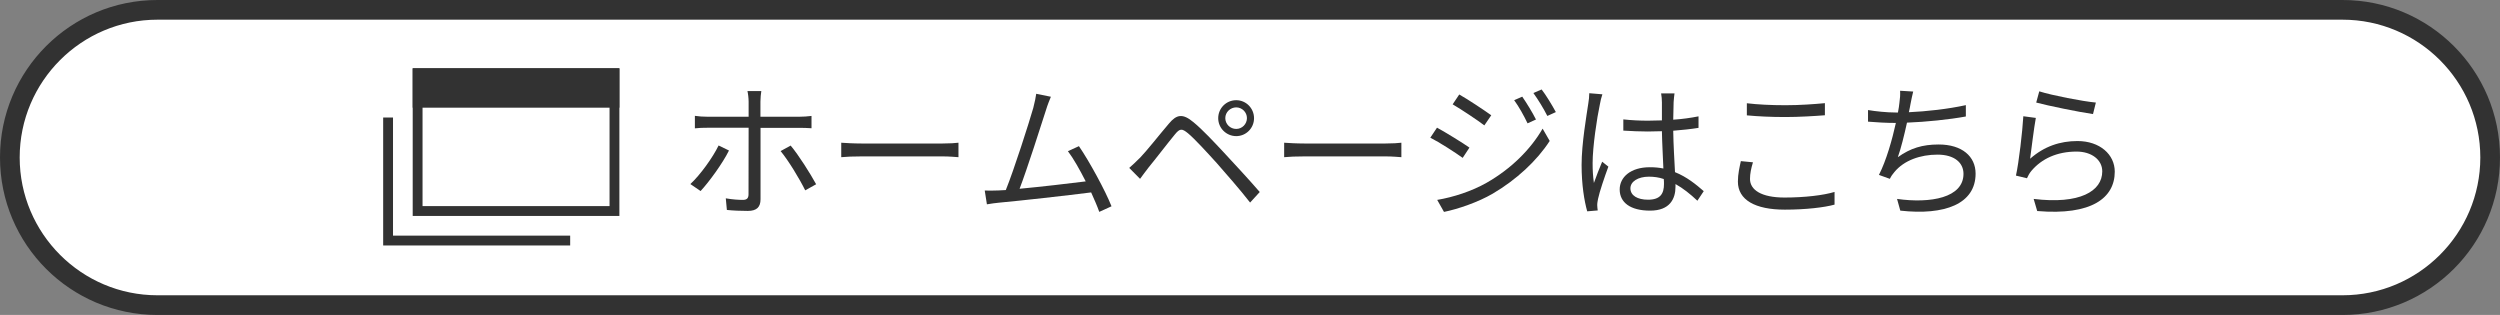 <?xml version="1.0" encoding="UTF-8"?><svg id="_レイヤー_2" xmlns="http://www.w3.org/2000/svg" viewBox="0 0 254 32"><rect x="0" y="0" width="254" height="32" fill="#808080" stroke="none"/><defs><style>.cls-1{fill:#fff;}.cls-2{fill:#323232;}</style></defs><g id="design"><g><g><path class="cls-1" d="M16,31c-8.27,0-15-6.73-15-15S7.73,1,16,1H238c8.27,0,15,6.73,15,15s-6.73,15-15,15H16Z"/><path class="cls-2" d="M238,2c7.72,0,14,6.28,14,14s-6.28,14-14,14H16c-7.72,0-14-6.28-14-14S8.28,2,16,2H238m0-2H16C7.16,0,0,7.16,0,16s7.16,16,16,16H238c8.84,0,16-7.16,16-16S246.84,0,238,0h0Z"/></g><g><g><path class="cls-2" d="M74.06,15.3c-.63,1.28-2.03,3.2-2.88,4.11l-1.04-.71c1-.92,2.28-2.7,2.87-3.92l1.05,.51Zm3.21-2.32v7.27c0,.78-.38,1.18-1.29,1.18-.63,0-1.51-.03-2.13-.1l-.11-1.18c.66,.12,1.33,.16,1.73,.16s.58-.16,.58-.57c.01-.81,.01-5.94,.01-6.64v-.12h-4.17c-.46,0-.88,.01-1.29,.06v-1.27c.42,.06,.81,.09,1.28,.09h4.18v-1.54c0-.33-.06-.84-.12-1.07h1.41c-.04,.21-.09,.75-.09,1.07v1.54h3.96c.36,0,.85-.03,1.23-.08v1.25c-.41-.03-.85-.04-1.21-.04h-3.97Zm3.06,1.81c.81,.96,2,2.85,2.59,3.93l-1.11,.62c-.58-1.18-1.71-3.04-2.5-3.99l1.02-.56Z"/><path class="cls-2" d="M85.46,14.5c.45,.03,1.24,.08,2.08,.08h8.22c.75,0,1.29-.04,1.62-.08v1.47c-.3-.02-.93-.08-1.6-.08h-8.23c-.83,0-1.62,.03-2.08,.08v-1.47Z"/><path class="cls-2" d="M111.68,21.51c-.19-.54-.49-1.23-.82-1.96-2.33,.3-7.33,.86-9.34,1.04-.38,.03-.81,.1-1.25,.17l-.22-1.4c.45,.02,.96,0,1.39-.01,.22-.01,.48-.03,.75-.04,.84-2.07,2.37-6.87,2.79-8.34,.18-.69,.24-1.05,.3-1.44l1.49,.3c-.15,.38-.32,.76-.51,1.39-.45,1.41-1.92,6.01-2.67,7.96,2.21-.21,5.08-.54,6.72-.75-.6-1.18-1.26-2.35-1.81-3.07l1.12-.51c1.06,1.54,2.7,4.56,3.31,6.11l-1.25,.57Z"/><path class="cls-2" d="M115.79,16.07c.72-.74,2.02-2.4,2.97-3.51,.79-.95,1.41-1.05,2.49-.15,.92,.75,2.15,2.07,3.11,3.1,1,1.08,2.53,2.72,3.63,4l-.98,1.07c-1.05-1.35-2.41-2.89-3.37-3.99-1.04-1.15-2.28-2.5-2.93-3.04-.63-.52-.84-.51-1.35,.12-.72,.87-1.98,2.52-2.66,3.34-.31,.39-.64,.86-.87,1.16l-1.1-1.11c.38-.33,.66-.6,1.05-.99Zm9.81-5.89c1,0,1.81,.82,1.81,1.83s-.81,1.82-1.81,1.82-1.83-.81-1.83-1.82,.81-1.83,1.83-1.83Zm0,2.92c.6,0,1.09-.5,1.09-1.1s-.5-1.09-1.09-1.09-1.11,.48-1.11,1.09,.5,1.1,1.11,1.1Z"/><path class="cls-2" d="M130.46,14.5c.45,.03,1.24,.08,2.08,.08h8.22c.75,0,1.29-.04,1.62-.08v1.47c-.3-.02-.93-.08-1.6-.08h-8.23c-.83,0-1.62,.03-2.08,.08v-1.47Z"/><path class="cls-2" d="M149.3,14.99l-.69,1.05c-.75-.54-2.37-1.59-3.29-2.05l.68-1.02c.88,.48,2.64,1.56,3.3,2.03Zm1.74,3.58c2.49-1.42,4.47-3.39,5.69-5.5l.72,1.25c-1.3,2.01-3.38,3.94-5.78,5.35-1.5,.88-3.57,1.58-4.96,1.86l-.69-1.22c1.65-.28,3.51-.88,5.02-1.74Zm.48-6.87l-.71,1.04c-.72-.55-2.35-1.63-3.22-2.14l.67-1c.88,.49,2.61,1.65,3.25,2.11Zm4.54,.44l-.86,.39c-.38-.79-.87-1.68-1.36-2.35l.82-.36c.38,.54,1.05,1.62,1.4,2.33Zm2.01-.75l-.86,.39c-.4-.79-.93-1.65-1.42-2.33l.84-.36c.41,.52,1.07,1.6,1.44,2.29Z"/><path class="cls-2" d="M162.8,9.59c-.09,.24-.21,.73-.25,1-.3,1.38-.74,4.32-.74,5.98,0,.72,.03,1.3,.13,2.02,.24-.67,.58-1.56,.84-2.16l.63,.5c-.38,1.03-.9,2.55-1.05,3.28-.04,.2-.09,.48-.08,.66,0,.15,.03,.36,.05,.51l-1.07,.09c-.3-1.07-.57-2.7-.57-4.71,0-2.17,.5-5.01,.68-6.24,.06-.34,.1-.73,.1-1.05l1.32,.11Zm9.66,10.81c-.73-.69-1.47-1.28-2.23-1.7v.27c0,1.23-.57,2.43-2.58,2.43s-3.09-.83-3.09-2.15c0-1.25,1.11-2.26,3.06-2.26,.5,0,.96,.04,1.38,.13-.04-1.14-.13-2.56-.15-3.79-.48,.02-.95,.03-1.43,.03-.84,0-1.62-.04-2.49-.09v-1.14c.84,.09,1.65,.13,2.52,.13,.46,0,.93-.02,1.4-.03v-1.84c0-.25-.03-.65-.08-.9h1.36c-.04,.29-.07,.58-.09,.89-.01,.4-.03,1.09-.04,1.78,.9-.06,1.77-.18,2.57-.34v1.17c-.81,.13-1.68,.22-2.57,.29,.02,1.48,.12,2.97,.18,4.21,1.2,.48,2.14,1.25,2.92,1.93l-.65,.98Zm-3.42-2.21c-.48-.17-.99-.24-1.51-.24-1.11,0-1.88,.5-1.88,1.18,0,.74,.72,1.16,1.79,1.16,1.26,0,1.62-.62,1.62-1.6,0-.14,0-.32-.02-.5Z"/><path class="cls-2" d="M178.1,16.49c-.18,.6-.3,1.14-.3,1.69,0,1.11,1.14,1.89,3.51,1.89,2.05,0,3.96-.23,5.08-.57v1.29c-1.05,.29-2.94,.51-5.05,.51-3.02,0-4.77-.99-4.77-2.85,0-.78,.17-1.47,.3-2.08l1.23,.12Zm-.62-6c1.08,.13,2.45,.2,3.93,.2s2.94-.11,4-.21v1.23c-1,.08-2.64,.18-4,.18-1.48,0-2.74-.06-3.93-.17v-1.23Z"/><path class="cls-2" d="M199.76,11.83c-1.74,.32-4.11,.56-6.01,.63-.27,1.24-.62,2.65-.93,3.51,1.29-.92,2.5-1.29,4.15-1.29,2.37,0,3.75,1.21,3.75,2.96,0,3.09-3.15,4.26-7.65,3.76l-.33-1.19c3.42,.48,6.75-.12,6.75-2.55,0-1.11-.9-1.95-2.64-1.95s-3.4,.58-4.38,1.77c-.19,.22-.33,.42-.46,.69l-1.11-.4c.75-1.47,1.35-3.6,1.72-5.28h-.01c-1,0-1.96-.06-2.82-.13v-1.18c.76,.13,1.91,.25,2.8,.25h.24c.08-.39,.12-.72,.15-.98,.07-.48,.09-.82,.07-1.23l1.33,.08c-.1,.39-.19,.85-.27,1.25-.04,.22-.09,.52-.17,.85,1.79-.08,3.97-.32,5.79-.72v1.15Z"/><path class="cls-2" d="M206.27,16.12c1.42-1.25,3.03-1.79,4.8-1.79,2.28,0,3.79,1.37,3.79,3.11,0,2.67-2.35,4.47-7.88,4l-.36-1.23c4.68,.57,6.97-.78,6.97-2.8,0-1.18-1.09-2.01-2.61-2.01-1.98,0-3.54,.72-4.59,1.96-.21,.25-.34,.51-.45,.75l-1.12-.27c.3-1.35,.66-4.47,.75-6.03l1.27,.17c-.19,1.02-.45,3.18-.58,4.14Zm.92-6.84c1.28,.41,4.42,1.02,5.75,1.14l-.29,1.17c-1.41-.2-4.63-.86-5.77-1.17l.31-1.14Z"/></g><g><rect class="cls-1" x="42.43" y="7.44" width="20" height="14"/><path class="cls-2" d="M61.93,7.94v13h-19V7.94h19m1-1h-21v15h21V6.94h0Z"/></g><rect class="cls-2" x="41.93" y="6.94" width="21" height="4"/><polygon class="cls-2" points="56.93 23.94 39.93 23.94 39.93 11.94 38.93 11.94 38.93 24.94 57.93 24.94 57.93 23.94 56.93 23.94 56.93 23.94"/></g></g></g></svg>